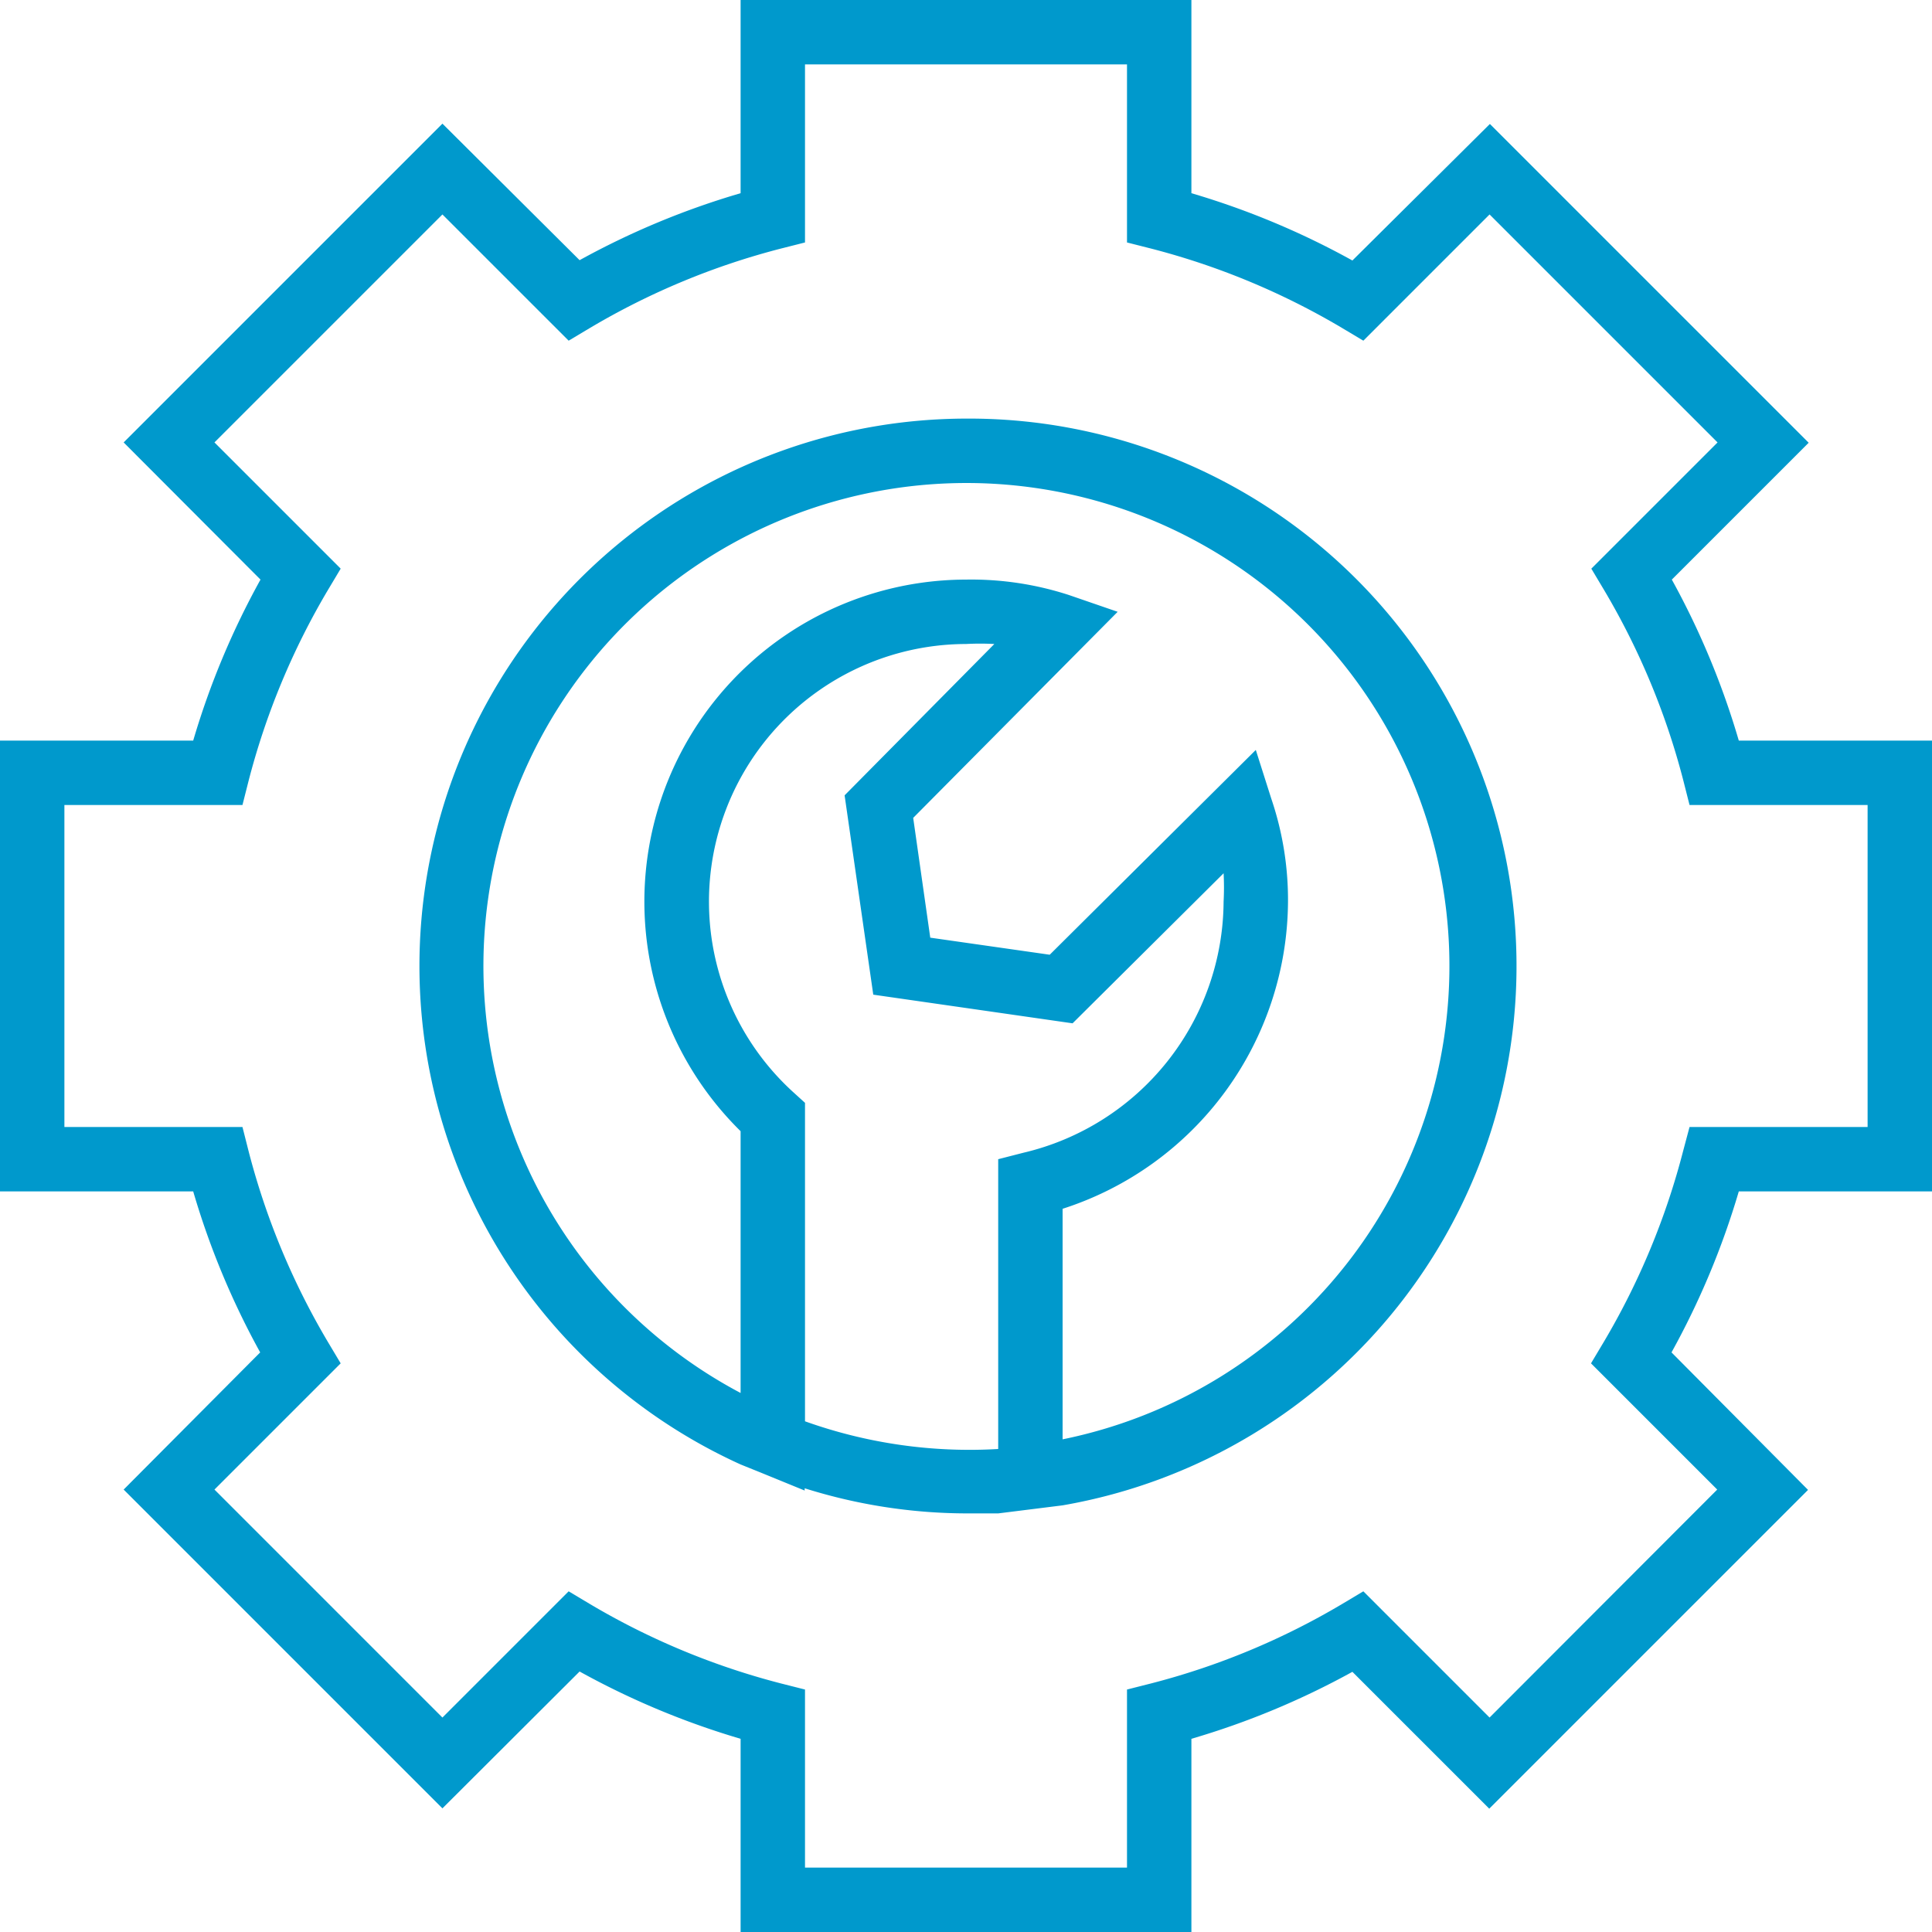 <?xml version="1.0" encoding="UTF-8"?> <svg xmlns="http://www.w3.org/2000/svg" viewBox="0 0 60 60"> <defs> <style>.cls-1{fill:#09c;}</style> </defs> <title>Ресурс 6</title> <g id="Слой_2" data-name="Слой 2"> <g id="Слой_1-2" data-name="Слой 1"> <g id="surface1"> <path class="cls-1" d="M60,37V23H54a24.7,24.7,0,0,0-2.08-5l4.25-4.25-9.9-9.9L42,8.09A24.69,24.69,0,0,0,37,6V0H23V6a24.7,24.7,0,0,0-5,2.08L13.74,3.84l-9.9,9.9L8.09,18A24.68,24.68,0,0,0,6,23H0V37H6a24.7,24.7,0,0,0,2.08,5L3.84,46.26l9.9,9.9L18,51.91A24.76,24.76,0,0,0,23,54v6H37V54a24.7,24.7,0,0,0,5-2.08l4.25,4.25,9.9-9.9L51.91,42A24.74,24.74,0,0,0,54,37Zm-7.73-1.25a22.8,22.8,0,0,1-2.46,5.92l-.4.67,3.92,3.92-7.07,7.08-3.92-3.92-.67.4a22.71,22.71,0,0,1-5.92,2.46l-.75.19V58H25V52.47l-.75-.19a22.77,22.77,0,0,1-5.92-2.46l-.67-.4-3.92,3.92L6.66,46.26l3.92-3.92-.4-.67a22.76,22.76,0,0,1-2.46-5.92L7.53,35H2V25H7.53l.19-.75a22.77,22.77,0,0,1,2.46-5.92l.4-.67L6.66,13.74l7.08-7.08,3.92,3.92.67-.4a22.71,22.71,0,0,1,5.92-2.46L25,7.53V2H35V7.53l.75.19a22.77,22.77,0,0,1,5.92,2.46l.67.4,3.92-3.92,7.08,7.08-3.92,3.92.4.67a22.71,22.71,0,0,1,2.46,5.92l.19.75H58V35H52.47Z"></path> <path class="cls-1" d="M30,13a17,17,0,0,0-7,32.48v0l.62.25h0l1.37.56v-.07A16.84,16.84,0,0,0,30,47c.34,0,.67,0,1,0v0l1.12-.14.88-.11v0A17,17,0,0,0,30,13ZM25,44.14V34.25l-.33-.3A8,8,0,0,1,30,20a8.3,8.3,0,0,1,.88,0L26.23,24.7l.89,6.19,6.19.89L38,27.12A8.31,8.31,0,0,1,38,28a8.06,8.06,0,0,1-6.22,7.8L31,36v9A15.18,15.18,0,0,1,25,44.14Zm8,.56V37.54A10.08,10.08,0,0,0,40,28a9.77,9.77,0,0,0-.52-3.2L39,23.29,32.6,29.65l-3.71-.53-.53-3.72L34.71,19l-1.51-.52A9.79,9.79,0,0,0,30,18a10,10,0,0,0-7,17.13v8.13A15,15,0,1,1,33,44.7Z"></path> </g> </g> </g> </svg> 